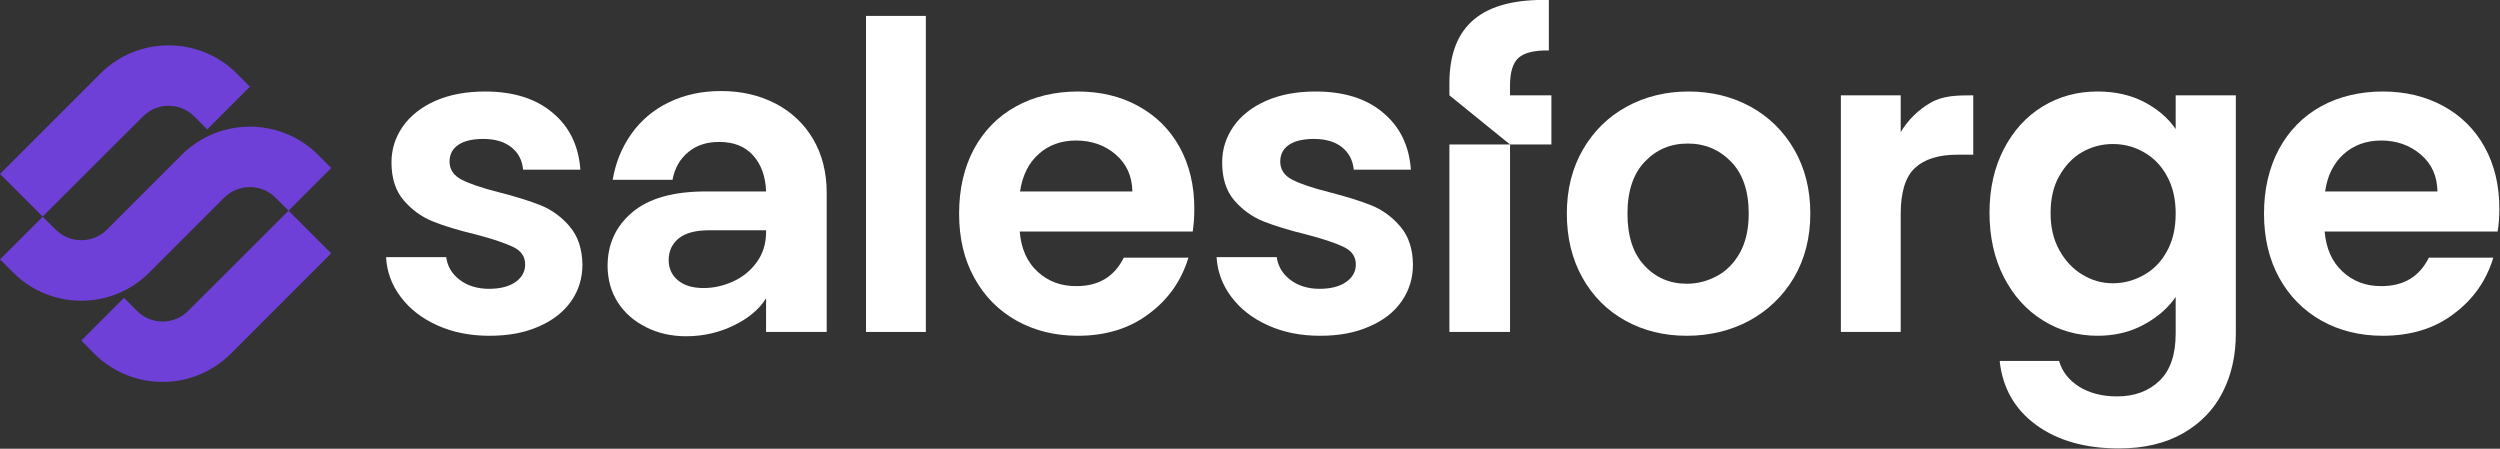 <svg version="1.2" xmlns="http://www.w3.org/2000/svg" viewBox="0 0 1571 282" width="1571" height="282">
	<rect x="0" y="0" width="1571" height="282" fill="#333333" stroke="none"/>
	<title>Asset 1-svg</title>
	<style>
		.s0 { fill: #ffffff }
		.s1 { fill: #6e40d7 }
	</style>
	<g id="_Слой_1">
		<g id="Layer">
			<g id="Layer">
				<path id="Layer" class="s0" d="m358.1 142.4q-7.7-9-18.1-13.3-10.5-4.2-26.6-8.3-15.8-4-23.3-7.9-7.6-3.9-7.6-11.4 0-6.7 5.5-10.5 5.6-3.7 15.7-3.7 11 0 17.6 5.2c4.4 3.5 6.9 8.2 7.4 14.1h36c-1.1-15.1-6.9-27-17.5-35.8q-15.8-13.3-42.4-13.3c-12 0-22.4 2-31.3 5.9q-13.2 5.9-20.4 16.1c-4.7 6.8-7.1 14.3-7.1 22.5 0 10 2.6 18 7.7 23.9q7.6 8.9 18.2 13.2 10.6 4.3 27.3 8.3c10.7 2.8 18.5 5.5 23.5 7.9q7.3 3.6 7.3 10.9c0 4.5-2 8.1-6 11-4 2.8-9.6 4.3-16.8 4.3-7.1 0-13.5-1.9-18.4-5.7q-7.3-5.6-8.4-14.2h-37.8q0.7 13.7 9.2 25c5.6 7.5 13.3 13.5 22.9 17.8 9.7 4.4 20.6 6.6 32.8 6.6 12.1 0 22.1-1.9 31-5.8 8.8-3.8 15.6-9.1 20.4-15.9q7.1-10.2 7.1-23.1c-0.2-9.9-2.8-17.8-8-23.8z"/>
				<path id="Layer" fill-rule="evenodd" class="s0" d="m510.9 87.3c5.7 9.6 8.6 21 8.6 34v87.3h-38.1v-21.2q-6.2 10.2-20.1 17-14 6.9-30.1 6.9c-9.3 0-17.7-1.9-25.2-5.7q-11.3-5.6-17.7-15.5-6.4-10-6.5-22.9 0-20.6 15.4-33.7 15.5-13.2 46.3-13.2h37.9q-0.5-14.2-8.2-22.7-7.6-8.4-21.1-8.4-11.8-0.1-19.5 6.3c-5.2 4.2-8.6 10-10 17.5h-37.6c1.8-10.7 5.7-20.3 11.7-28.8q9-12.8 23.6-19.9c9.8-4.7 20.4-7.1 32.9-7.1q18.8 0 34 7.8 15.1 7.8 23.7 22.3zm-29.5 57.4h-35.7q-12.9 0-19.2 5.1c-4.2 3.4-6.3 8.1-6.3 13.5 0 5.3 1.9 9.6 5.8 12.8q5.7 4.9 16.2 4.9c6.3 0 12.4-1.4 18.4-4.1 6-2.7 11-6.7 14.9-12.1q5.9-8 5.9-19z"/>
				<path id="Layer" class="s0" d="m544.2 10v198.6h37.6v-198.6z"/>
				<path id="Layer" fill-rule="evenodd" class="s0" d="m749.5 145.5h-108.7q1.3 16.1 11.2 25.2 9.9 9.2 24.5 9.1c13.9 0 23.8-6 29.7-17.9h40.6c-4.3 14.3-12.5 26.1-24.7 35.2q-18.3 13.9-44.8 13.9c-14.3 0-27.2-3.2-38.5-9.5q-17.1-9.6-26.6-27c-6.4-11.6-9.5-24.9-9.5-40.3 0-15.3 3.1-28.9 9.3-40.5 6.3-11.6 15.1-20.6 26.4-26.8 11.2-6.3 24.8-9.4 38.9-9.4 14.1 0 26.8 3 37.9 9.1 11.2 6.1 19.9 14.7 26.1 25.9q9.2 16.8 9.2 38.5 0 8.1-1 14.5zm-37.9-25.2q-0.3-14.5-10.5-23.2c-6.7-5.8-15.1-8.8-24.9-8.8-9.3 0-17.2 2.8-23.5 8.5-6.3 5.6-10.2 13.4-11.7 23.5 0 0 70.6 0 70.6 0z"/>
				<path id="Layer" class="s0" d="m880 142.4q-7.6-9-18.1-13.3-10.5-4.2-26.5-8.3-15.9-4-23.4-7.9-7.5-3.9-7.5-11.4 0-6.7 5.5-10.5 5.5-3.7 15.7-3.7 11 0 17.6 5.2 6.5 5.2 7.4 14.1h35.9c-1.1-15.1-6.9-27-17.5-35.8-10.5-8.9-24.6-13.3-42.4-13.3q-17.9 0-31.2 5.9c-8.8 3.9-15.7 9.3-20.4 16.1-4.7 6.8-7.1 14.3-7.1 22.5q0 15.1 7.6 23.9 7.7 8.9 18.3 13.2c7.1 2.8 16.1 5.6 27.2 8.3 10.8 2.8 18.6 5.5 23.5 7.9q7.4 3.6 7.4 10.9 0 6.7-6.1 11c-4 2.8-9.6 4.3-16.7 4.3-7.2 0-13.5-1.9-18.4-5.7-4.9-3.7-7.7-8.5-8.5-14.2h-37.8q0.8 13.7 9.3 25c5.6 7.5 13.3 13.5 22.9 17.8q14.5 6.6 32.8 6.6c12.1 0 22.1-1.9 30.9-5.8 8.9-3.8 15.7-9.1 20.4-15.9q7.1-10.2 7.1-23.1-0.2-14.8-7.9-23.8z"/>
				<path id="Layer" class="s0" d="m948.9 59.9v-6.2c0-8.4 1.8-14.2 5.4-17.4q5.4-4.8 19-4.6v-31.7c-20.9-0.5-36.6 3.5-46.9 12.1q-15.6 12.9-15.6 40.3v7.5l38.1 30.9h26v-30.9zm-38.1 148.7h38.1v-117.8h-38.1z"/>
				<path id="Layer" fill-rule="evenodd" class="s0" d="m1137.6 134.2c0 15.3-3.5 28.7-10.3 40.3-6.9 11.6-16.3 20.6-28 27-11.7 6.3-25 9.5-39.3 9.5q-21.5 0-38.6-9.5-17.2-9.5-27-27-9.8-17.5-9.8-40.3c0-15.2 3.4-28.6 10.1-40.2 6.7-11.6 15.9-20.6 27.5-27 11.6-6.3 24.6-9.5 38.9-9.5 14.3 0 27.3 3.2 38.9 9.5 11.6 6.4 20.8 15.4 27.5 27 6.7 11.6 10.1 25 10.1 40.2zm-38.7 0c0-14.1-3.7-25-11.1-32.6-7.4-7.6-16.5-11.4-27.2-11.4q-16.2 0-27 11.4-10.9 11.4-10.9 32.6 0 21.3 10.6 32.6c7.1 7.7 16 11.5 26.7 11.5 6.8 0 13.2-1.7 19.2-5 6-3.3 10.8-8.3 14.4-14.9q5.3-9.9 5.3-24.2z"/>
				<path id="Layer" class="s0" d="m1213.3 64.5q-11.7 6.7-18.9 18.5v-23.1h-37.6v148.7h37.6v-74.1q0-20.7 9-29 9-8.3 26.7-8.3h9.9v-37.3c-10 0-18.9 0.1-26.7 4.6z"/>
				<path id="Layer" fill-rule="evenodd" class="s0" d="m1405 59.9v149.7q0 20.7-8.3 36.9-8.3 16.3-24.9 25.8-16.7 9.5-40.3 9.5-31.7 0-51.9-14.7-20.3-14.8-23-40.3h37.3c2 6.8 6.3 12.3 12.8 16.3q9.8 6 23.7 6 16.4 0 26.6-9.8c6.8-6.5 10.2-16.4 10.2-29.7v-23c-4.8 7-11.5 12.8-20 17.4q-12.8 7-29.1 7c-12.5 0-24-3.2-34.4-9.7-10.3-6.4-18.5-15.5-24.5-27.2-6-11.7-9-25.4-9-40.4q0-22.6 9-40 9-17.4 24.4-26.8 15.4-9.4 34.5-9.4 16.6 0 29.3 6.6c8.4 4.4 15 10 19.8 17v-21.2c0 0 37.8 0 37.8 0zm-37.8 74.3c0-9.1-1.8-16.9-5.4-23.4-3.5-6.6-8.4-11.6-14.5-15.1-6-3.5-12.6-5.2-19.6-5.2q-10.4 0-19.3 5.1c-5.9 3.4-10.6 8.4-14.3 14.9-3.7 6.5-5.5 14.2-5.5 23.2q-0.1 13.4 5.5 23.5c3.7 6.7 8.5 11.8 14.5 15.4 5.9 3.6 12.2 5.4 19.1 5.4 7 0 13.6-1.8 19.7-5.3 6-3.4 10.9-8.4 14.4-15 3.6-6.5 5.4-14.3 5.4-23.5z"/>
				<path id="Layer" fill-rule="evenodd" class="s0" d="m1570.6 131q0 8.1-1.1 14.5h-108.7q1.4 16.1 11.3 25.2 9.9 9.2 24.4 9.1c14 0 23.9-6 29.8-17.9h40.5c-4.3 14.3-12.5 26.1-24.7 35.2-12.1 9.3-27.1 13.9-44.8 13.9q-21.4 0-38.5-9.5-17-9.6-26.6-27c-6.3-11.6-9.5-24.9-9.5-40.3 0-15.3 3.2-28.9 9.4-40.5 6.3-11.6 15.1-20.6 26.3-26.8 11.3-6.3 24.8-9.4 38.9-9.4q21.3 0 38 9.1 16.8 9.1 26.1 25.9 9.2 16.8 9.2 38.5zm-38.9-10.7c-0.2-9.7-3.6-17.4-10.5-23.2-6.8-5.8-15.1-8.8-24.9-8.8-9.3 0-17.2 2.9-23.5 8.5-6.3 5.7-10.3 13.5-11.7 23.5 0 0 70.6 0 70.6 0z"/>
			</g>
			<path id="Layer" fill-rule="evenodd" class="s1" d="m199.9 97.3l8.2 8.3-26.8 26.8-8.1-8.1c-8.9-9-23.4-9-32.4 0l-46.9 46.9c-23.6 23.7-62 23.7-85.7 0l-8.2-8.2 26.8-26.8 8.1 8c8.9 9 23.4 9 32.4 0l46.9-46.9c23.6-23.6 62-23.6 85.7 0zm-18.6 35.1l26.8 26.8-63.1 63.1c-23.7 23.6-62 23.6-85.7 0l-8.2-8.3 26.8-26.8 8.1 8.1c8.9 9 23.4 9 32.3 0 0 0 63-62.9 63-62.9zm-32.5-86.2l8.2 8.3-26.8 26.8-8.1-8.1c-8.9-9-23.4-9-32.3 0l-63 62.9-26.8-26.8 63.1-63.1c23.7-23.6 62-23.6 85.7 0z"/>
		</g>
	</g>
</svg>